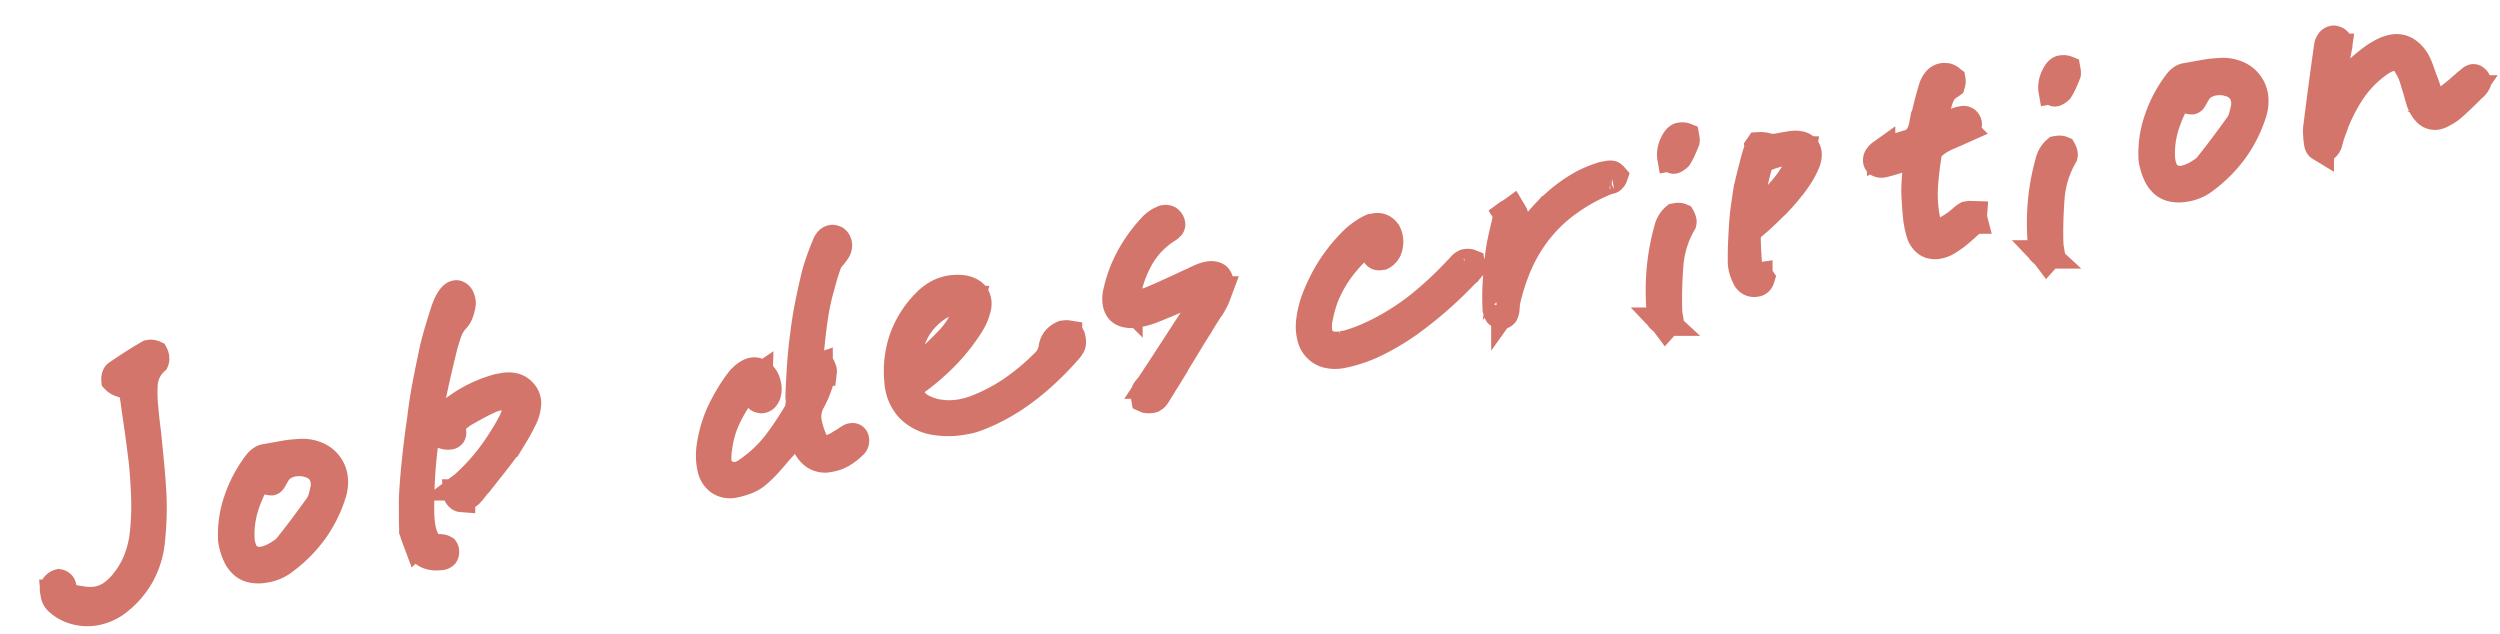 <svg height="22.35" viewBox="0 0 88.103 22.35" width="88.103" xmlns="http://www.w3.org/2000/svg"><g fill="#d3756b" stroke="#d3756b"><path d="m3.447-.078a1.773 1.773 0 0 0 .453-.059 1.756 1.756 0 0 0 .43-.176 3.062 3.062 0 0 0 .913-.757 3.128 3.128 0 0 0 .552-1.06q.127-.439.22-.879t.142-.869q.059-.508.1-1.03t.078-1.03q.01-.225.024-.444t.034-.444a5.025 5.025 0 0 1 .132-.859 1.21 1.21 0 0 1 .526-.715.178.178 0 0 0 .029-.093.292.292 0 0 0 -.01-.132.225.225 0 0 0 -.059-.029.261.261 0 0 0 -.1-.02q-.01 0-.01 0s0 0-.01 0q-.3.107-.615.239t-.615.269q-.029.01-.059.073a.262.262 0 0 0 -.029.1.316.316 0 0 0 .054.063.529.529 0 0 0 .112.083.406.406 0 0 0 .1.044 1.137 1.137 0 0 0 .112.024l.059.02.059.02.068.01-.01.068q-.01.205-.015.41t-.015.4q-.01.449-.029.913t-.043.938q-.039.547-.132 1.23a9.226 9.226 0 0 1 -.3 1.377 3.567 3.567 0 0 1 -.386.835 2.994 2.994 0 0 1 -.581.669 2.061 2.061 0 0 1 -.526.342 1.317 1.317 0 0 1 -.518.107 1.436 1.436 0 0 1 -.403-.06q-.2-.059-.376-.127a.491.491 0 0 1 -.259-.203.625.625 0 0 1 -.093-.342.1.1 0 0 0 -.029-.054.138.138 0 0 0 -.059-.044.206.206 0 0 0 -.1.034.241.241 0 0 0 -.088.083.189.189 0 0 0 -.024.088q0 .059 0 .117v.01a.4.4 0 0 0 .078.273 1.531 1.531 0 0 0 .2.215 1.53 1.53 0 0 0 .469.273 1.59 1.59 0 0 0 .549.099z" transform="matrix(.985 -.174 .174 .985 -.029 22.221)"/><path d="m4.3-1.992h.117a1.612 1.612 0 0 0 .269-.039 1.6 1.6 0 0 0 .214-.069 4.877 4.877 0 0 0 1.3-.879 4.588 4.588 0 0 0 .913-1.23 1.305 1.305 0 0 0 .137-.518.949.949 0 0 0 -.1-.469.974.974 0 0 0 -.337-.381 1.3 1.3 0 0 0 -.522-.2q-.156-.02-.337-.034t-.407-.009q-.117 0-.234 0t-.234 0h-.1a.345.345 0 0 0 -.146.044.6.6 0 0 0 -.156.112 4.475 4.475 0 0 0 -.9 1.162 3.657 3.657 0 0 0 -.427 1.328 2.043 2.043 0 0 0 .068.566.929.929 0 0 0 .205.381.74.74 0 0 0 .288.176 1.185 1.185 0 0 0 .389.059zm.254-3.125.078-.1.117.068q.107.068.2.117a.331.331 0 0 0 .117.049q.02 0 .078-.073t.127-.151a.728.728 0 0 1 .283-.215.927.927 0 0 1 .374-.078 1.371 1.371 0 0 1 .278.029.984.984 0 0 1 .269.1.748.748 0 0 1 .4.405.851.851 0 0 1 -.01.581q-.049.117-.117.269a1.039 1.039 0 0 1 -.186.278q-.3.293-.625.6t-.693.63a.865.865 0 0 1 -.229.146q-.132.059-.269.107a2.05 2.05 0 0 1 -.234.059 1.147 1.147 0 0 1 -.205.02.711.711 0 0 1 -.288-.054.718.718 0 0 1 -.219-.15.7.7 0 0 1 -.148-.32 1.3 1.3 0 0 1 0-.449 3.245 3.245 0 0 1 .283-.923 4.635 4.635 0 0 1 .616-.945z" transform="matrix(.985 -.174 .174 .985 5.438 22.749)"/><path d="m3.437.117a.189.189 0 0 0 .127-.029.145.145 0 0 0 .036-.068.184.184 0 0 0 .01-.059.109.109 0 0 0 -.01-.049.227.227 0 0 0 -.059-.039.349.349 0 0 0 -.088-.029.508.508 0 0 1 -.411-.274 1.173 1.173 0 0 1 -.1-.4 2.741 2.741 0 0 1 0-.327 3.228 3.228 0 0 1 .037-.343q.107-.654.264-1.309t.391-1.362q.225-.7.527-1.45t.674-1.582q.1-.205.225-.43a1.306 1.306 0 0 1 .361-.4.624.624 0 0 0 .151-.181 1.508 1.508 0 0 0 .132-.3.4.4 0 0 0 0-.166.244.244 0 0 0 -.054-.137.367.367 0 0 0 -.039-.034.079.079 0 0 0 -.049-.015.188.188 0 0 0 -.1.029.513.513 0 0 0 -.1.078 1.273 1.273 0 0 0 -.151.181q-.063.093-.112.181a1.017 1.017 0 0 0 -.054.1 1.017 1.017 0 0 1 -.054.1q-.137.264-.273.537t-.254.547q-.234.576-.459 1.162t-.405 1.19q-.2.6-.381 1.216t-.332 1.23q-.059.234-.1.479t-.083.479v.01q-.02.1-.034.205t-.034.215q.01.049.015.1t.015.1q.02.107.039.21a2 2 0 0 0 .049.2.618.618 0 0 0 .215.293.79.79 0 0 0 .371.131.274.274 0 0 1 .054 0 .226.226 0 0 0 .043.01zm1.1-1.885a.356.356 0 0 0 .059 0 .15.15 0 0 0 .062-.032l.034-.015a.061.061 0 0 0 .024-.015.553.553 0 0 0 .084-.04.339.339 0 0 0 .059-.044q.088-.068.166-.142t.175-.144q.283-.254.576-.513t.566-.522q.2-.2.391-.415a5.788 5.788 0 0 0 .367-.461 1.359 1.359 0 0 0 .259-.522.559.559 0 0 0 -.083-.425.593.593 0 0 0 -.254-.229.919.919 0 0 0 -.391-.073q-.068 0-.142 0t-.161.015a4.441 4.441 0 0 0 -.967.225 4.738 4.738 0 0 0 -.9.43 1.258 1.258 0 0 0 -.186.142 1.815 1.815 0 0 0 -.137.142.22.22 0 0 0 -.039.078.121.121 0 0 0 0 .068.2.2 0 0 0 .059.1.551.551 0 0 0 .117.088.613.613 0 0 0 .112.044.39.39 0 0 0 .1.015.1.1 0 0 0 .073-.024.115.115 0 0 0 .024-.083.525.525 0 0 1 .2-.415 1.816 1.816 0 0 1 .317-.171q.244-.088.522-.181t.577-.162a.971.971 0 0 1 .1-.015q.054 0 .122 0t.137 0q.068 0 .137.015.049 0 .1 0t.1 0l.078.01.156.283-.039.059q-.029.059-.059.112t-.059.1q-.068.127-.142.249a1.929 1.929 0 0 1 -.161.229 8.961 8.961 0 0 1 -.97 1.038 7.407 7.407 0 0 1 -1.011.762l-.039.02-.039.02a.186.186 0 0 1 -.049.034.186.186 0 0 0 -.049.034q-.117.1-.122.146a.157.157 0 0 0 .024.1q.039.068.078.078a.294.294 0 0 0 .048.007z" transform="matrix(.985 -.174 .174 .985 12.131 20.077)"/><path d="m3.027-.6h.02a2.511 2.511 0 0 0 .386-.039 1.3 1.3 0 0 0 .454-.161 4.6 4.6 0 0 0 .469-.322q.224-.178.444-.362.078-.059.156-.122l.166-.132q.059-.049.112-.1t.122-.117q.029-.029.068-.063t.078-.063l.127-.127.039.176q.01.059.02.112t.02.093a1.235 1.235 0 0 0 .029.176l.039.156a.889.889 0 0 0 .229.415.669.669 0 0 0 .395.172.519.519 0 0 1 .073 0 .451.451 0 0 0 .063 0 1.249 1.249 0 0 0 .444-.083 2.043 2.043 0 0 0 .454-.249.151.151 0 0 0 .049-.083.167.167 0 0 0 .01-.093.093.093 0 0 0 -.029-.054.079.079 0 0 0 -.049-.015.274.274 0 0 0 -.054 0 .154.154 0 0 0 -.054.024.483.483 0 0 0 -.073.024.394.394 0 0 0 -.063.034q-.117.039-.234.088a1.525 1.525 0 0 1 -.244.078q-.049.01-.093.015a.841.841 0 0 1 -.093 0 .423.423 0 0 1 -.288-.1.614.614 0 0 1 -.171-.3 2.793 2.793 0 0 1 -.088-.7 1.134 1.134 0 0 1 .261-.678 3.331 3.331 0 0 0 .3-.444q.137-.239.273-.5a.117.117 0 0 0 0-.068q-.01-.049-.02-.088a.02.02 0 0 0 0-.015l-.1.02a.349.349 0 0 0 -.088.029.285.285 0 0 0 -.024.029.286.286 0 0 1 -.024.029.237.237 0 0 0 -.029.034.16.16 0 0 1 -.02.024l-.244.264.068-.352q.107-.518.244-1t.288-.928q.155-.45.355-.87a8.587 8.587 0 0 1 .41-.811.7.7 0 0 1 .115-.153 1.366 1.366 0 0 1 .146-.127.533.533 0 0 1 .044-.039.213.213 0 0 0 .044-.049.319.319 0 0 0 .1-.117.3.3 0 0 0 .041-.139.291.291 0 0 0 -.015-.093.184.184 0 0 0 -.044-.073.546.546 0 0 0 -.059-.034.13.13 0 0 0 -.059-.015.21.21 0 0 0 -.117.039.379.379 0 0 0 -.106.117q-.176.273-.308.508t-.239.459q-.215.488-.41.986t-.356 1.025q-.166.518-.3 1.055t-.247 1.074a.108.108 0 0 1 0 .034.108.108 0 0 0 0 .034 1.961 1.961 0 0 1 -.059.259.666.666 0 0 1 -.117.229 11.118 11.118 0 0 1 -.845.889 4.447 4.447 0 0 1 -1.079.752 2.245 2.245 0 0 1 -.278.126.806.806 0 0 1 -.288.054.547.547 0 0 1 -.205-.039.763.763 0 0 1 -.186-.115.5.5 0 0 1 -.2-.449 2.278 2.278 0 0 1 .1-.459l.01-.029a3.536 3.536 0 0 1 .488-1 5.508 5.508 0 0 1 .869-.957.427.427 0 0 1 .083-.049l.093-.039.059-.02.059-.02.176-.078-.039.186a.728.728 0 0 0 -.015.073.363.363 0 0 1 -.015.063q-.01.059-.02.1t-.02.093q-.039.117-.015.156a.1.1 0 0 0 .063.049.191.191 0 0 0 .039.015.161.161 0 0 0 .039 0 .16.16 0 0 0 .073-.024.353.353 0 0 0 .1-.112.618.618 0 0 0 .063-.386.584.584 0 0 0 -.151-.366.427.427 0 0 0 -.122-.088.334.334 0 0 0 -.142-.029.48.48 0 0 0 -.176.039.97.97 0 0 0 -.2.107l-.059.039a.32.32 0 0 0 -.049.039 6.346 6.346 0 0 0 -.908 1.05 4.453 4.453 0 0 0 -.525 1.096 2.172 2.172 0 0 0 -.083.371 1.941 1.941 0 0 0 -.015.361.723.723 0 0 0 .205.493.657.657 0 0 0 .479.175z" transform="matrix(.985 -.174 .174 .985 22.988 18.162)"/><path d="m3.828-1.387q.117 0 .229 0a1.9 1.9 0 0 0 .229-.024 6.474 6.474 0 0 0 .9-.225 6.946 6.946 0 0 0 .9-.366 9.224 9.224 0 0 0 .908-.513 11.112 11.112 0 0 0 .937-.674.879.879 0 0 0 .146-.142.165.165 0 0 0 .039-.083.532.532 0 0 0 .015-.161.176.176 0 0 0 -.031-.116q-.01-.02-.063-.039a.356.356 0 0 0 -.122-.02.108.108 0 0 0 -.034 0 .08.08 0 0 1 -.024 0 .679.679 0 0 0 -.278.142.55.55 0 0 0 -.151.239.86.86 0 0 1 -.128.249.818.818 0 0 1 -.166.181 8.045 8.045 0 0 1 -1.353.791 6.245 6.245 0 0 1 -1.353.439 2.983 2.983 0 0 1 -.3.044q-.151.015-.288.015a2.31 2.31 0 0 1 -.454-.044 2.652 2.652 0 0 1 -.425-.122 1.987 1.987 0 0 1 -.508-.312.894.894 0 0 1 -.283-.693v-.089l.088-.039a8.54 8.54 0 0 0 1.272-.718 6.729 6.729 0 0 0 1.03-.874 2.983 2.983 0 0 0 .259-.293 1.459 1.459 0 0 0 .181-.303.627.627 0 0 0 .088-.263.538.538 0 0 0 -.029-.229.506.506 0 0 0 -.156-.19.834.834 0 0 0 -.264-.132 1.677 1.677 0 0 0 -.215-.044 1.588 1.588 0 0 0 -.215-.015 1.388 1.388 0 0 0 -.459.078 1.7 1.7 0 0 0 -.43.225 3.449 3.449 0 0 0 -1.02 1.112 3.511 3.511 0 0 0 -.43 1.45 1.535 1.535 0 0 0 .215.991 1.6 1.6 0 0 0 .82.61 2.821 2.821 0 0 0 .454.117 2.759 2.759 0 0 0 .469.04zm.537-4.238a1.507 1.507 0 0 1 .166.01 1.257 1.257 0 0 1 .166.029l.176.039-.078.156a2.818 2.818 0 0 1 -.84 1.074 12.754 12.754 0 0 1 -1.064.723q-.088.059-.19.117t-.19.117l-.215.137v-.244a1.754 1.754 0 0 1 .146-.781 2.416 2.416 0 0 1 .469-.713 2.421 2.421 0 0 1 .689-.488 1.793 1.793 0 0 1 .765-.176zm6.146 4.639a.205.205 0 0 0 .049 0 .161.161 0 0 1 .04-.014.226.226 0 0 0 .107-.068q.059-.059.117-.127l.01-.01q.176-.2.356-.4t.356-.4l.01-.02q.117-.137.244-.278t.244-.278l.288-.327q.142-.161.288-.317l.01-.01q.156-.186.322-.366t.332-.366a1.275 1.275 0 0 0 .093-.127q.044-.068.083-.137l.063-.107a.625.625 0 0 0 .054-.117.509.509 0 0 0 .034-.2.3.3 0 0 0 -.044-.151.267.267 0 0 0 -.112-.078.458.458 0 0 0 -.171-.029h-.02a1.033 1.033 0 0 0 -.22.024q-.112.024-.22.054a.174.174 0 0 1 -.044.015.174.174 0 0 0 -.044.015q-.137.029-.278.068l-.278.078h-.01l-.532.137q-.269.068-.532.127l-.127.02a.966.966 0 0 1 -.137.01q-.059 0-.112 0t-.1 0a.841.841 0 0 1 -.093 0 .841.841 0 0 0 -.093 0h-.1l-.029-.088a.108.108 0 0 0 0-.034.268.268 0 0 0 -.015-.034.755.755 0 0 1 -.02-.073.223.223 0 0 1 0-.093 4.129 4.129 0 0 1 .737-1.3 2.866 2.866 0 0 1 1.083-.79.617.617 0 0 0 .161-.088.1.1 0 0 0 .024-.107.216.216 0 0 0 -.065-.128.2.2 0 0 0 -.127-.039.161.161 0 0 0 -.039 0l-.049.015a.819.819 0 0 0 -.19.063 1.053 1.053 0 0 0 -.161.093 5.293 5.293 0 0 0 -1 .962 4.677 4.677 0 0 0 -.654 1.123.96.96 0 0 0 -.078.352.533.533 0 0 0 .068.273.467.467 0 0 0 .225.161 1.024 1.024 0 0 0 .352.054h.039a2.589 2.589 0 0 0 .518-.054q.264-.054.518-.112l.049-.01q.215-.049.43-.107l.42-.117.01-.01.186-.054q.088-.024.176-.044l.087-.029.176.225-.059.078-.057.077a.513.513 0 0 0 -.049.078q-.059.078-.122.166t-.132.166q-.459.488-.918.981t-.9.962l-.342.361a.252.252 0 0 1 -.049.054.687.687 0 0 1 -.059.044 1.013 1.013 0 0 0 -.083.073.282.282 0 0 0 -.054.073.259.259 0 0 0 -.024.093q0 .054 0 .083v.029l.029.02a.755.755 0 0 0 .073.02.383.383 0 0 0 .081.011z" transform="matrix(.985 -.174 .174 .985 30.371 16.861)"/><path d="m3.3-1.377h.05a4.815 4.815 0 0 0 .728-.078 5.39 5.39 0 0 0 .776-.205 8.25 8.25 0 0 0 .937-.371q.449-.215.859-.449t.781-.479q.371-.244.684-.479a.04.04 0 0 0 .029-.01.114.114 0 0 1 .029-.02.5.5 0 0 1 .063-.054.434.434 0 0 0 .054-.044.349.349 0 0 0 .029-.088.42.42 0 0 0 .01-.078.215.215 0 0 0 -.073-.029.383.383 0 0 0 -.083-.01h-.02a.009.009 0 0 0 -.01.01.274.274 0 0 0 -.127.054q-.059.044-.117.093a.32.32 0 0 0 -.049.039.123.123 0 0 1 -.049.029 12.959 12.959 0 0 1 -1.357.889 8.439 8.439 0 0 1 -1.27.586 7.938 7.938 0 0 1 -.83.254 5.84 5.84 0 0 1 -.771.137q-.059 0-.107 0t-.088 0a1.051 1.051 0 0 1 -.4-.068.533.533 0 0 1 -.254-.205.571.571 0 0 1 -.1-.361 1.366 1.366 0 0 1 .112-.479 4.636 4.636 0 0 1 .352-.723 4.731 4.731 0 0 1 .488-.63 4.871 4.871 0 0 1 .613-.554 5.744 5.744 0 0 1 .723-.469.191.191 0 0 1 .039-.015.205.205 0 0 1 .049 0 .161.161 0 0 1 .039 0 .191.191 0 0 1 .039.015.068.068 0 0 1 .029 0 .068.068 0 0 0 .029 0l.176.029-.088.156a.27.27 0 0 1 -.024.054q-.015.024-.024.044a.513.513 0 0 0 -.049.078.536.536 0 0 0 -.029.068.276.276 0 0 0 0 .088.1.1 0 0 0 .024.059.094.094 0 0 0 .049.039.216.216 0 0 0 .068.01.134.134 0 0 0 .029 0 .161.161 0 0 1 .039 0 .435.435 0 0 0 .273-.254.7.7 0 0 0 .059-.43.416.416 0 0 0 -.139-.251.37.37 0 0 0 -.249-.088.421.421 0 0 0 -.068 0 .421.421 0 0 1 -.068 0 1.855 1.855 0 0 0 -.317.112 3.052 3.052 0 0 0 -.308.161 5.745 5.745 0 0 0 -1.006.85 6.031 6.031 0 0 0 -.784 1.065 3.448 3.448 0 0 0 -.176.366 3.008 3.008 0 0 0 -.127.376 1.53 1.53 0 0 0 -.039.532.769.769 0 0 0 .162.405.741.741 0 0 0 .317.239 1.2 1.2 0 0 0 .463.084z" transform="matrix(.985 -.174 .174 .985 44.267 14.41)"/><path d="m2.734-1.758a.133.133 0 0 0 .066-.034.463.463 0 0 0 .083-.229v-.01a.062.062 0 0 0 .017-.03.161.161 0 0 0 0-.039 7.217 7.217 0 0 1 .713-1.357 5.384 5.384 0 0 1 .942-1.064 5.136 5.136 0 0 1 1.177-.762 6.273 6.273 0 0 1 1.406-.479.2.2 0 0 1 .063-.01.2.2 0 0 0 .063-.01h.046a.048.048 0 0 0 .034-.01.351.351 0 0 0 .056-.043.18.18 0 0 0 .034-.044.256.256 0 0 0 -.034-.044q-.02-.024-.029-.024a.358.358 0 0 0 -.071-.015.629.629 0 0 0 -.078 0q-.059 0-.117 0t-.117.015a3.613 3.613 0 0 0 -.85.215 5.245 5.245 0 0 0 -.757.366 6.088 6.088 0 0 0 -.679.464q-.313.254-.586.508a1.572 1.572 0 0 0 -.146.137l-.264.264q-.166.166-.308.312a2.305 2.305 0 0 1 -.181.176l-.146.137.059-.186.132-.386q.132-.386.132-.405h.01a.772.772 0 0 1 .024-.093.473.473 0 0 1 .044-.093.689.689 0 0 1 .049-.112.959.959 0 0 0 .049-.1 2.145 2.145 0 0 0 .1-.215q.044-.107.073-.205a.15.15 0 0 0 -.02-.059l-.023-.061a.55.55 0 0 1 -.088.034.55.55 0 0 0 -.088.034.02.02 0 0 1 0 .015.108.108 0 0 1 0 .034.061.061 0 0 1 -.015.024q-.176.391-.332.771t-.259.771q-.112.381-.2.762t-.137.752a.485.485 0 0 0 .015.259.138.138 0 0 0 .083.054.108.108 0 0 1 .034 0 .108.108 0 0 0 .021.015z" transform="matrix(.985 -.174 .174 .985 50.564 13.3)"/><path d="m4.375-.439a1.013 1.013 0 0 0 .083-.073.683.683 0 0 0 .063-.073q0-.01 0-.049a.56.56 0 0 0 0-.068v-.079a.321.321 0 0 1 .01-.078l.02-.146q.117-.732.308-1.475a3.484 3.484 0 0 1 .708-1.367.157.157 0 0 0 .01-.1.377.377 0 0 0 -.02-.093.167.167 0 0 0 -.054-.024.325.325 0 0 0 -.1-.015.108.108 0 0 0 -.034 0h-.015a.669.669 0 0 0 -.171.142.789.789 0 0 0 -.132.2 7.971 7.971 0 0 0 -.532 1.436 9.046 9.046 0 0 0 -.261 1.617.043.043 0 0 1 0 .02.043.043 0 0 0 0 .02v.029l.063.083a.932.932 0 0 1 .054.093zm1.279-5.655a.222.222 0 0 0 .083-.024.611.611 0 0 0 .083-.044 2.261 2.261 0 0 0 .186-.238q.088-.127.176-.273a.235.235 0 0 0 .01-.073v-.063a.218.218 0 0 0 -.078-.029.453.453 0 0 0 -.088-.01h-.026q-.117.02-.254.22a.87.87 0 0 0 -.156.415v.013s0 0 .01 0a.542.542 0 0 0 .034.073q.011.033.02.033z" transform="matrix(.985 -.174 .174 .985 54.472 12.611)"/><path d="m2.01.023h.053a.15.15 0 0 0 .052-.017.14.14 0 0 0 .053-.038.426.426 0 0 0 .032-.044l.006-.012-.006-.012-.014-.032a.153.153 0 0 0 -.023-.032l-.007-.006h-.011a.312.312 0 0 1 -.237-.123.446.446 0 0 1 -.056-.3q.012-.164.032-.331t.038-.331q.012-.064.021-.135t.021-.141a.547.547 0 0 1 .1-.27.735.735 0 0 1 .236-.199q.252-.146.48-.3t.445-.3q.211-.155.4-.313t.375-.333a3.687 3.687 0 0 0 .287-.308 3.072 3.072 0 0 0 .217-.3.682.682 0 0 0 .096-.246.346.346 0 0 0 -.021-.208.337.337 0 0 0 -.158-.149.719.719 0 0 0 -.27-.067q-.059-.006-.123-.006h-.354-.094-.088-.041l-.229-.085a.8.8 0 0 0 -.252-.073l-.006.006-.006.006v.006.006q-.035.064-.129.246t-.187.4q-.1.208-.182.4t-.111.258a.227.227 0 0 0 -.012.029l-.017.031-.035.105q-.076.223-.152.454t-.141.46q-.076.3-.164.683t-.158.789a1.053 1.053 0 0 0 -.009.322 1.751 1.751 0 0 0 .056.275.325.325 0 0 0 .108.17.283.283 0 0 0 .185.065zm1.834-4.377q.129 0 .258.012t.258.035l.088.018-.029.082q-.006.029-.015.059t-.015.048q-.018.059-.035.108a.49.49 0 0 1 -.047.1 3.983 3.983 0 0 1 -.551.647 4.572 4.572 0 0 1 -.715.554q-.094.064-.489.267l-.4.2.094-.311q.123-.428.272-.812t.331-.741a.4.4 0 0 1 .076-.1.22.22 0 0 1 .117-.064 2.91 2.91 0 0 1 .418-.078 3.236 3.236 0 0 1 .384-.024z" transform="matrix(.985 -.174 .174 .985 59.884 10.289)"/><path d="m4.883-1.523a.8.8 0 0 0 .117-.01 1.077 1.077 0 0 0 .132-.029 3.154 3.154 0 0 0 .532-.249q.259-.151.513-.317l.049-.029.01-.02a.307.307 0 0 1 0-.049.421.421 0 0 0 0-.068l.01-.039-.049-.01-.068-.015a.356.356 0 0 0 -.059 0h-.035a.592.592 0 0 0 -.122.059l-.132.078a1.251 1.251 0 0 0 -.112.063.508.508 0 0 1 -.112.054q-.107.049-.215.088t-.234.078l-.01.01a.632.632 0 0 0 -.112.029q-.054.02-.122.049l-.137.049-.027-.152a1.137 1.137 0 0 0 -.024-.112q-.015-.054-.024-.1-.02-.1-.039-.181a.788.788 0 0 1 -.02-.181 4.7 4.7 0 0 1 .146-1.182q.146-.566.322-1.055a.473.473 0 0 1 .186-.22 1.315 1.315 0 0 1 .264-.142 2.346 2.346 0 0 1 .3-.1l.312-.074.156-.039.156-.039a.323.323 0 0 0 .171-.088.132.132 0 0 0 .015-.117.179.179 0 0 0 -.039-.073.152.152 0 0 0 -.117-.034.226.226 0 0 0 -.044 0 .274.274 0 0 1 -.054 0q-.127.02-.249.044t-.239.054a1.137 1.137 0 0 0 -.112.024q-.054.015-.1.024l-.068.01-.225-.215.056-.081a.764.764 0 0 0 .1-.176q.039-.1.088-.2a2.791 2.791 0 0 1 .212-.444.834.834 0 0 1 .44-.35l.02-.01.01-.02a.322.322 0 0 0 .02-.054.209.209 0 0 0 .01-.054v-.01l-.01-.01a.158.158 0 0 0 -.049-.063.373.373 0 0 0 -.078-.054l-.073-.02a.266.266 0 0 0 -.073-.01.356.356 0 0 0 -.22.078.7.7 0 0 0 -.181.215q-.146.283-.288.6t-.288.664a1.159 1.159 0 0 1 -.21.352.638.638 0 0 1 -.444.2q-.273.029-.518.073t-.459.1a.363.363 0 0 0 -.112.083.174.174 0 0 0 -.063.112.1.1 0 0 0 0 .054.085.085 0 0 0 .024.044.163.163 0 0 0 .063.034.291.291 0 0 0 .093.015h.01q.137-.01.273-.024t.273-.034a.629.629 0 0 0 .078 0 .659.659 0 0 0 .078-.015.5.5 0 0 0 .1-.01q.049-.01.117-.02a.358.358 0 0 1 .068-.015.659.659 0 0 0 .078-.015l.2-.039-.039.2-.059.215q-.029.107-.049.205-.059.215-.107.415t-.078.4q-.039.3-.073.664a3.281 3.281 0 0 0 0 .693.649.649 0 0 0 .181.41.532.532 0 0 0 .388.128z" transform="matrix(.985 -.174 .174 .985 63.78 10.969)"/><path d="m4.375-.439a1.013 1.013 0 0 0 .083-.073.683.683 0 0 0 .063-.073q0-.01 0-.049a.56.56 0 0 0 0-.068v-.079a.321.321 0 0 1 .01-.078l.02-.146q.117-.732.308-1.475a3.484 3.484 0 0 1 .708-1.367.157.157 0 0 0 .01-.1.377.377 0 0 0 -.02-.093.167.167 0 0 0 -.054-.024.325.325 0 0 0 -.1-.015.108.108 0 0 0 -.034 0h-.015a.669.669 0 0 0 -.171.142.789.789 0 0 0 -.132.2 7.971 7.971 0 0 0 -.532 1.436 9.046 9.046 0 0 0 -.261 1.617.043.043 0 0 1 0 .02.043.043 0 0 0 0 .02v.029l.063.083a.932.932 0 0 1 .054.093zm1.279-5.655a.222.222 0 0 0 .083-.024.611.611 0 0 0 .083-.044 2.261 2.261 0 0 0 .186-.238q.088-.127.176-.273a.235.235 0 0 0 .01-.073v-.063a.218.218 0 0 0 -.078-.029.453.453 0 0 0 -.088-.01h-.026q-.117.02-.254.22a.87.87 0 0 0 -.156.415v.013s0 0 .01 0a.542.542 0 0 0 .034.073q.011.033.02.033z" transform="matrix(.985 -.174 .174 .985 67.906 10.242)"/><path d="m4.3-1.992h.117a1.612 1.612 0 0 0 .269-.039 1.6 1.6 0 0 0 .214-.069 4.877 4.877 0 0 0 1.3-.879 4.588 4.588 0 0 0 .913-1.23 1.305 1.305 0 0 0 .137-.518.949.949 0 0 0 -.1-.469.974.974 0 0 0 -.337-.381 1.3 1.3 0 0 0 -.522-.2q-.156-.02-.337-.034t-.407-.009q-.117 0-.234 0t-.234 0h-.1a.345.345 0 0 0 -.146.044.6.6 0 0 0 -.156.112 4.475 4.475 0 0 0 -.9 1.162 3.657 3.657 0 0 0 -.427 1.328 2.043 2.043 0 0 0 .068.566.929.929 0 0 0 .205.381.74.74 0 0 0 .288.176 1.185 1.185 0 0 0 .389.059zm.254-3.125.078-.1.117.068q.107.068.2.117a.331.331 0 0 0 .117.049q.02 0 .078-.073t.127-.151a.728.728 0 0 1 .283-.215.927.927 0 0 1 .374-.078 1.371 1.371 0 0 1 .278.029.984.984 0 0 1 .269.1.748.748 0 0 1 .4.405.851.851 0 0 1 -.01.581q-.049.117-.117.269a1.039 1.039 0 0 1 -.186.278q-.3.293-.625.6t-.693.63a.865.865 0 0 1 -.229.146q-.132.059-.269.107a2.05 2.05 0 0 1 -.234.059 1.147 1.147 0 0 1 -.205.02.711.711 0 0 1 -.288-.054.718.718 0 0 1 -.219-.15.7.7 0 0 1 -.148-.32 1.3 1.3 0 0 1 0-.449 3.245 3.245 0 0 1 .283-.923 4.635 4.635 0 0 1 .616-.945z" transform="matrix(.985 -.174 .174 .985 73.117 9.323)"/><path d="m2.979-2.529a.19.19 0 0 0 .068-.024.371.371 0 0 0 .117-.151.358.358 0 0 1 .029-.063.287.287 0 0 0 .029-.073q.029-.049.059-.107t.059-.107a6.128 6.128 0 0 1 .918-1.265 3.8 3.8 0 0 1 1.074-.786 1.789 1.789 0 0 1 .288-.117.85.85 0 0 1 .239-.039.458.458 0 0 1 .469.278 2.449 2.449 0 0 1 .146.425q.029.146.044.288t.034.288q.01.088.02.186l.02.2a1.031 1.031 0 0 0 .176.483.393.393 0 0 0 .322.161.729.729 0 0 0 .22-.048 2.3 2.3 0 0 0 .269-.107q.205-.117.41-.254t.4-.273l.02-.02a.257.257 0 0 0 .039-.024.257.257 0 0 1 .038-.022.545.545 0 0 0 .186-.156.113.113 0 0 0 -.02-.107.177.177 0 0 0 -.039-.044.065.065 0 0 0 -.039-.015.194.194 0 0 0 -.083.029q-.054.029-.112.068a.246.246 0 0 0 -.059.025l-.059.039-.107.063q-.059.034-.117.073-.2.117-.415.229a1.416 1.416 0 0 1 -.5.142l-.146.02-.02-.146q-.01-.059-.015-.112a.971.971 0 0 0 -.015-.1q-.02-.117-.034-.229t-.037-.229q-.01-.049-.02-.1t-.02-.1q-.02-.137-.044-.278a2.162 2.162 0 0 0 -.062-.272 1.074 1.074 0 0 0 -.293-.483.675.675 0 0 0 -.459-.161 1.007 1.007 0 0 0 -.132.01 1.373 1.373 0 0 0 -.151.029 2.747 2.747 0 0 0 -.552.22q-.269.142-.5.288a2.506 2.506 0 0 0 -.264.2q-.127.107-.264.234-.068.068-.142.132l-.152.124-.332.283.088-.43a.728.728 0 0 0 .015-.073.728.728 0 0 1 .013-.073q.01-.059.02-.107a.557.557 0 0 1 .029-.1q.078-.2.151-.386t.151-.386q.029-.078.063-.161t.063-.171a.311.311 0 0 0 .039-.202.165.165 0 0 0 -.1-.087.061.061 0 0 0 -.024-.015.108.108 0 0 0 -.034 0 .175.175 0 0 0 -.117.054.328.328 0 0 0 -.088.142q-.2.615-.415 1.289t-.451 1.439a1.345 1.345 0 0 0 -.044.205q-.015.107-.024.215v.049q-.02.186.029.229a.21.21 0 0 0 .1.054.068.068 0 0 1 .029 0 .043.043 0 0 0 .018.01z" transform="matrix(.985 -.174 .174 .985 79.414 8.213)"/></g></svg>